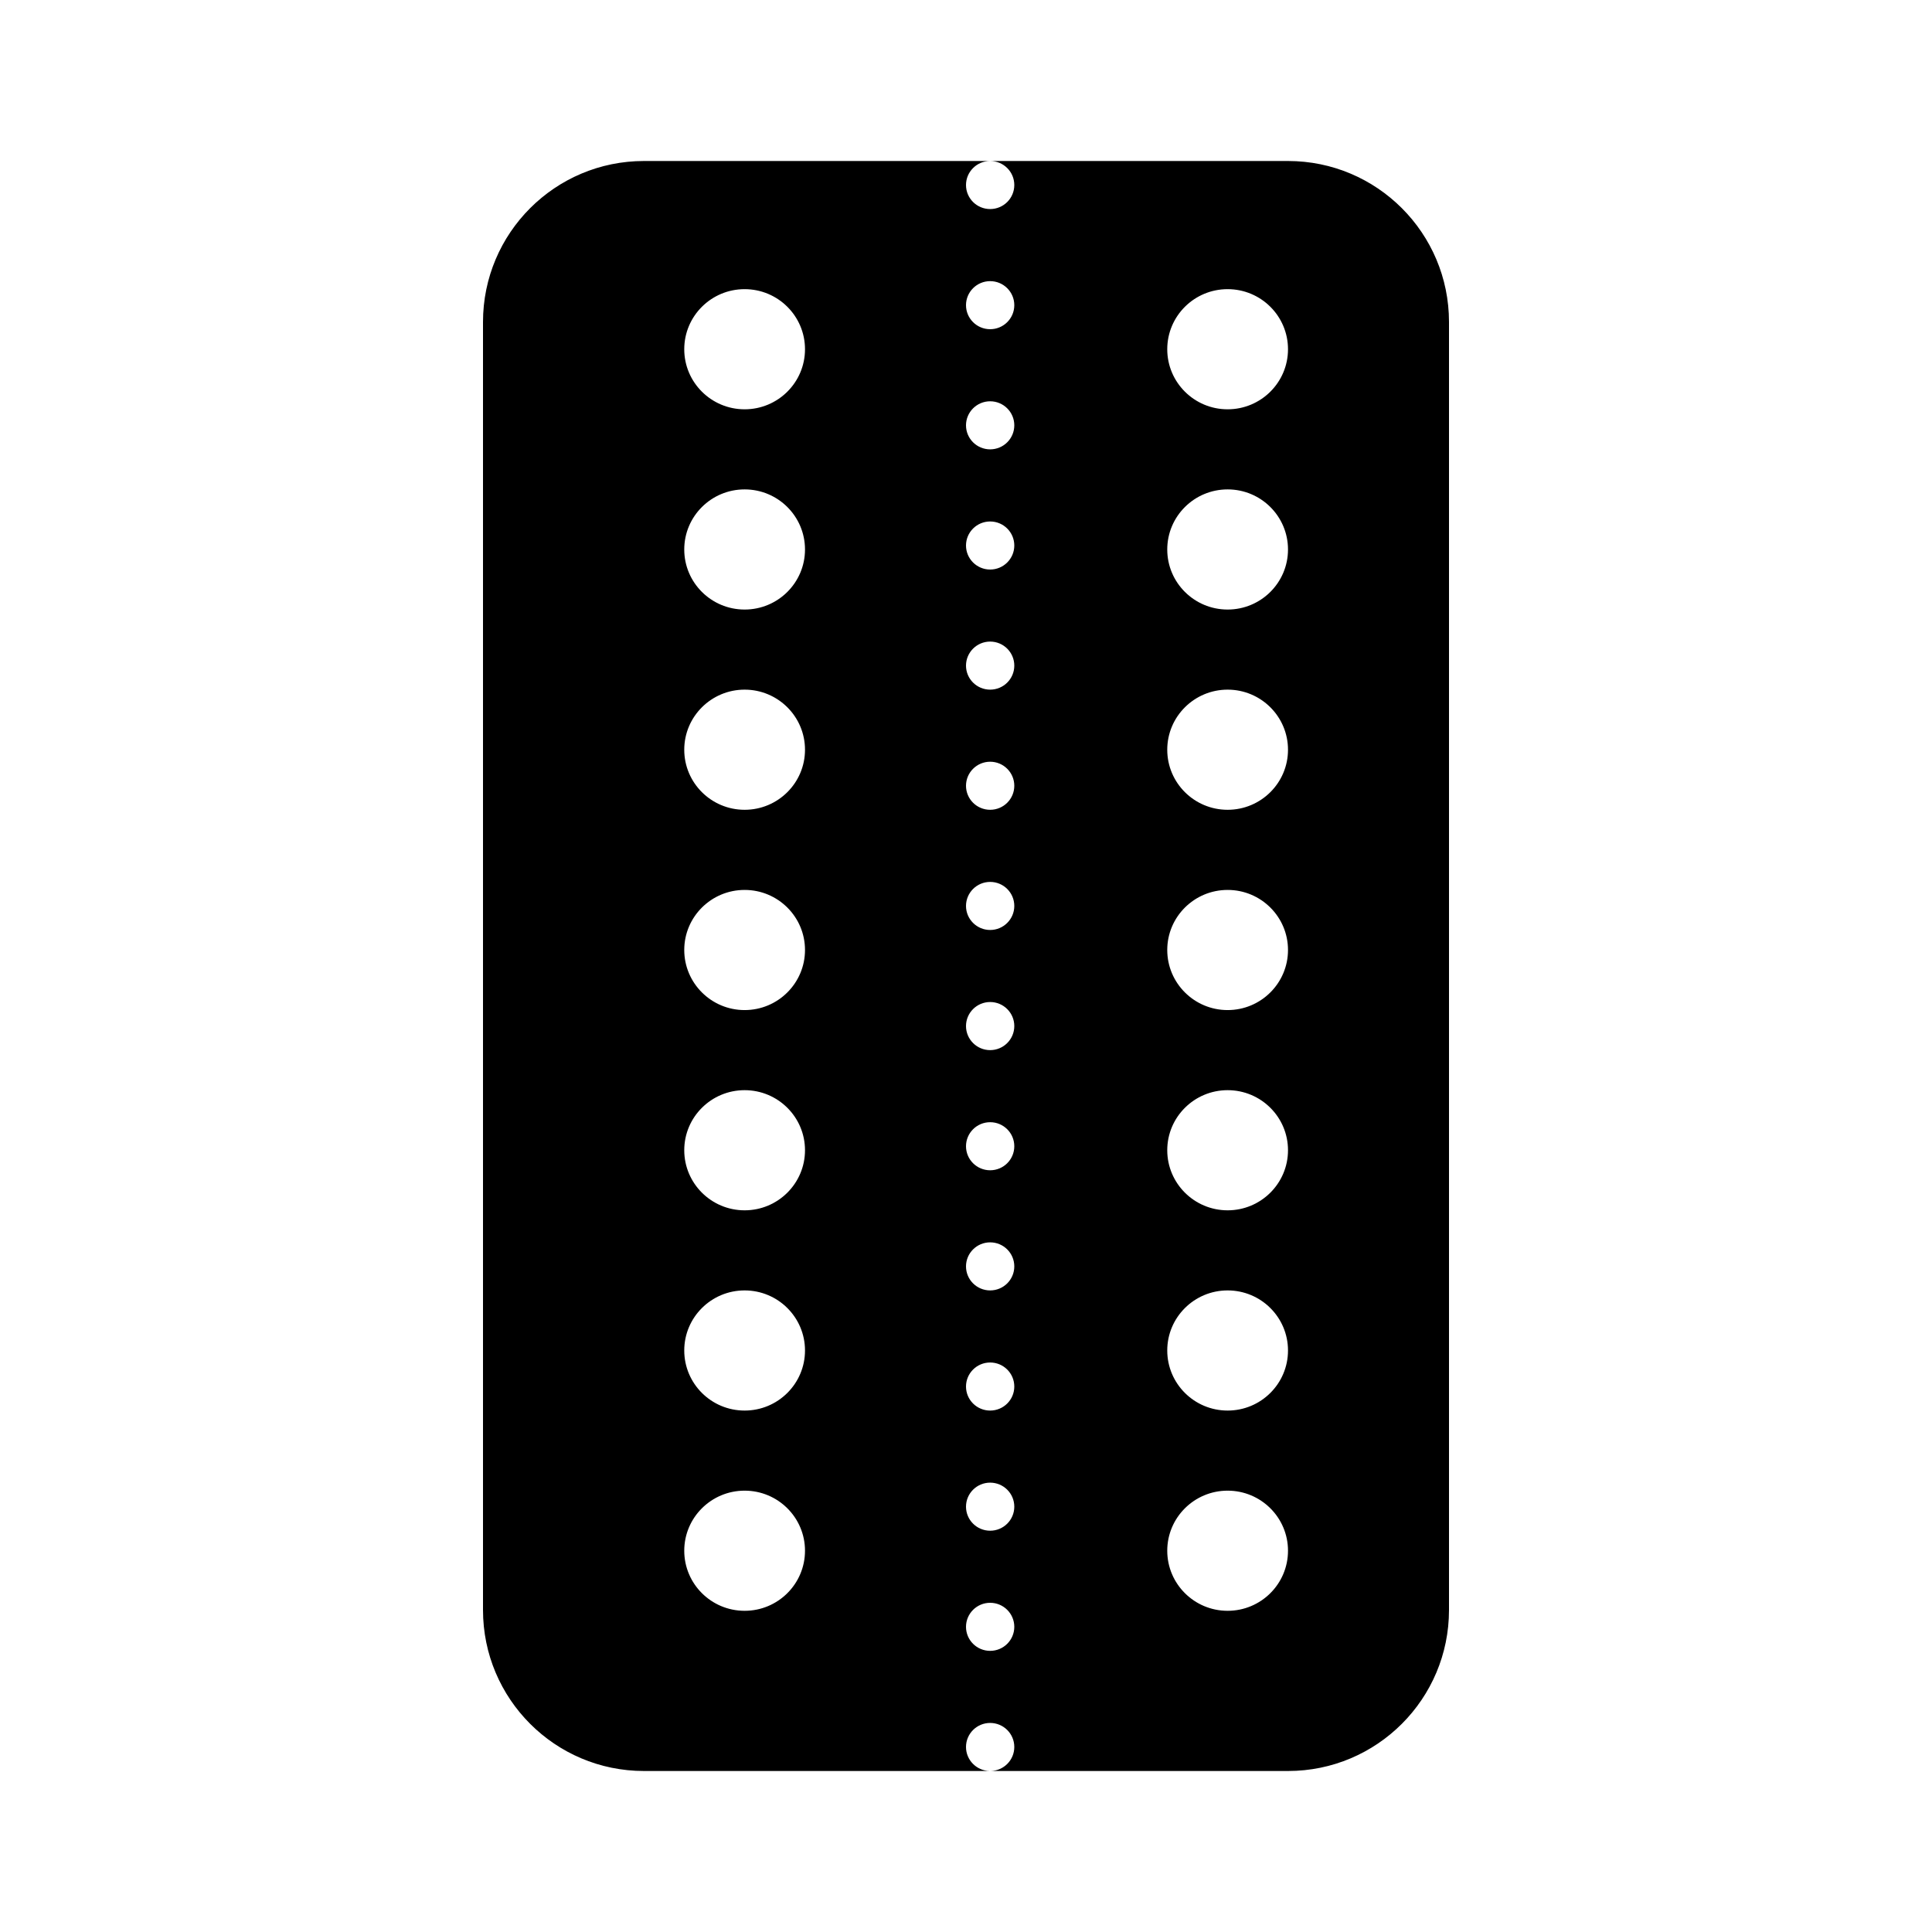 <svg width="48" height="48" viewBox="0 0 48 48" fill="none" xmlns="http://www.w3.org/2000/svg">
<path fill-rule="evenodd" clip-rule="evenodd" d="M16 4C13.791 4 12 5.791 12 8V40C12 42.209 13.791 44 16 44H24.585C24.261 43.992 24 43.728 24 43.403C24 43.073 24.269 42.806 24.6 42.806C24.931 42.806 25.2 43.073 25.2 43.403C25.2 43.728 24.939 43.992 24.615 44H32C34.209 44 36 42.209 36 40V8C36 5.791 34.209 4 32 4H24.6H16ZM24.6 4C24.931 4 25.2 4.267 25.2 4.597C25.2 4.927 24.931 5.194 24.6 5.194C24.269 5.194 24 4.927 24 4.597C24 4.267 24.269 4 24.6 4ZM24.6 39.821C24.931 39.821 25.2 40.089 25.2 40.418C25.2 40.748 24.931 41.015 24.6 41.015C24.269 41.015 24 40.748 24 40.418C24 40.089 24.269 39.821 24.6 39.821ZM25.2 37.433C25.2 37.103 24.931 36.836 24.6 36.836C24.269 36.836 24 37.103 24 37.433C24 37.763 24.269 38.03 24.6 38.03C24.931 38.03 25.2 37.763 25.2 37.433ZM24.6 33.851C24.931 33.851 25.2 34.118 25.2 34.448C25.2 34.778 24.931 35.045 24.6 35.045C24.269 35.045 24 34.778 24 34.448C24 34.118 24.269 33.851 24.6 33.851ZM25.2 31.463C25.2 31.133 24.931 30.866 24.6 30.866C24.269 30.866 24 31.133 24 31.463C24 31.793 24.269 32.06 24.6 32.06C24.931 32.06 25.2 31.793 25.2 31.463ZM24.6 27.881C24.931 27.881 25.2 28.148 25.2 28.478C25.2 28.808 24.931 29.075 24.6 29.075C24.269 29.075 24 28.808 24 28.478C24 28.148 24.269 27.881 24.6 27.881ZM25.2 25.492C25.2 25.163 24.931 24.895 24.6 24.895C24.269 24.895 24 25.163 24 25.492C24 25.822 24.269 26.09 24.6 26.09C24.931 26.09 25.2 25.822 25.2 25.492ZM24.6 21.911C24.931 21.911 25.2 22.178 25.2 22.508C25.2 22.837 24.931 23.105 24.6 23.105C24.269 23.105 24 22.837 24 22.508C24 22.178 24.269 21.911 24.6 21.911ZM25.2 19.522C25.2 19.193 24.931 18.925 24.6 18.925C24.269 18.925 24 19.193 24 19.522C24 19.852 24.269 20.119 24.6 20.119C24.931 20.119 25.2 19.852 25.2 19.522ZM24.6 15.94C24.931 15.94 25.2 16.208 25.2 16.537C25.2 16.867 24.931 17.134 24.6 17.134C24.269 17.134 24 16.867 24 16.537C24 16.208 24.269 15.94 24.6 15.94ZM25.2 13.553C25.2 13.223 24.931 12.956 24.6 12.956C24.269 12.956 24 13.223 24 13.553C24 13.882 24.269 14.15 24.6 14.15C24.931 14.15 25.2 13.882 25.2 13.553ZM24.6 9.97C24.931 9.97 25.2 10.238 25.2 10.567C25.2 10.897 24.931 11.164 24.6 11.164C24.269 11.164 24 10.897 24 10.567C24 10.238 24.269 9.97 24.6 9.97ZM25.2 7.582C25.2 7.253 24.931 6.985 24.6 6.985C24.269 6.985 24 7.253 24 7.582C24 7.912 24.269 8.179 24.6 8.179C24.931 8.179 25.2 7.912 25.2 7.582ZM18.5 10.169C19.328 10.169 20 9.501 20 8.677C20 7.852 19.328 7.184 18.5 7.184C17.672 7.184 17 7.852 17 8.677C17 9.501 17.672 10.169 18.5 10.169ZM20 13.652C20 14.476 19.328 15.144 18.5 15.144C17.672 15.144 17 14.476 17 13.652C17 12.827 17.672 12.159 18.5 12.159C19.328 12.159 20 12.827 20 13.652ZM18.5 20.119C19.328 20.119 20 19.451 20 18.627C20 17.803 19.328 17.134 18.5 17.134C17.672 17.134 17 17.803 17 18.627C17 19.451 17.672 20.119 18.5 20.119ZM20 23.602C20 24.426 19.328 25.095 18.5 25.095C17.672 25.095 17 24.426 17 23.602C17 22.778 17.672 22.11 18.5 22.11C19.328 22.11 20 22.778 20 23.602ZM18.5 30.07C19.328 30.07 20 29.401 20 28.577C20 27.753 19.328 27.085 18.5 27.085C17.672 27.085 17 27.753 17 28.577C17 29.401 17.672 30.07 18.5 30.07ZM20 33.552C20 34.377 19.328 35.045 18.5 35.045C17.672 35.045 17 34.377 17 33.552C17 32.728 17.672 32.06 18.5 32.06C19.328 32.06 20 32.728 20 33.552ZM18.5 40.02C19.328 40.02 20 39.352 20 38.527C20 37.703 19.328 37.035 18.5 37.035C17.672 37.035 17 37.703 17 38.527C17 39.352 17.672 40.02 18.5 40.02ZM32 8.677C32 9.501 31.328 10.169 30.5 10.169C29.672 10.169 29 9.501 29 8.677C29 7.852 29.672 7.184 30.5 7.184C31.328 7.184 32 7.852 32 8.677ZM30.5 15.144C31.328 15.144 32 14.476 32 13.652C32 12.827 31.328 12.159 30.5 12.159C29.672 12.159 29 12.827 29 13.652C29 14.476 29.672 15.144 30.5 15.144ZM32 18.627C32 19.451 31.328 20.119 30.5 20.119C29.672 20.119 29 19.451 29 18.627C29 17.803 29.672 17.134 30.5 17.134C31.328 17.134 32 17.803 32 18.627ZM30.5 25.095C31.328 25.095 32 24.426 32 23.602C32 22.778 31.328 22.11 30.5 22.11C29.672 22.11 29 22.778 29 23.602C29 24.426 29.672 25.095 30.5 25.095ZM32 28.577C32 29.401 31.328 30.07 30.5 30.07C29.672 30.07 29 29.401 29 28.577C29 27.753 29.672 27.085 30.5 27.085C31.328 27.085 32 27.753 32 28.577ZM30.5 35.045C31.328 35.045 32 34.377 32 33.552C32 32.728 31.328 32.06 30.5 32.06C29.672 32.06 29 32.728 29 33.552C29 34.377 29.672 35.045 30.5 35.045ZM32 38.527C32 39.352 31.328 40.02 30.5 40.02C29.672 40.02 29 39.352 29 38.527C29 37.703 29.672 37.035 30.5 37.035C31.328 37.035 32 37.703 32 38.527Z" fill="currentColor"/>
</svg>
